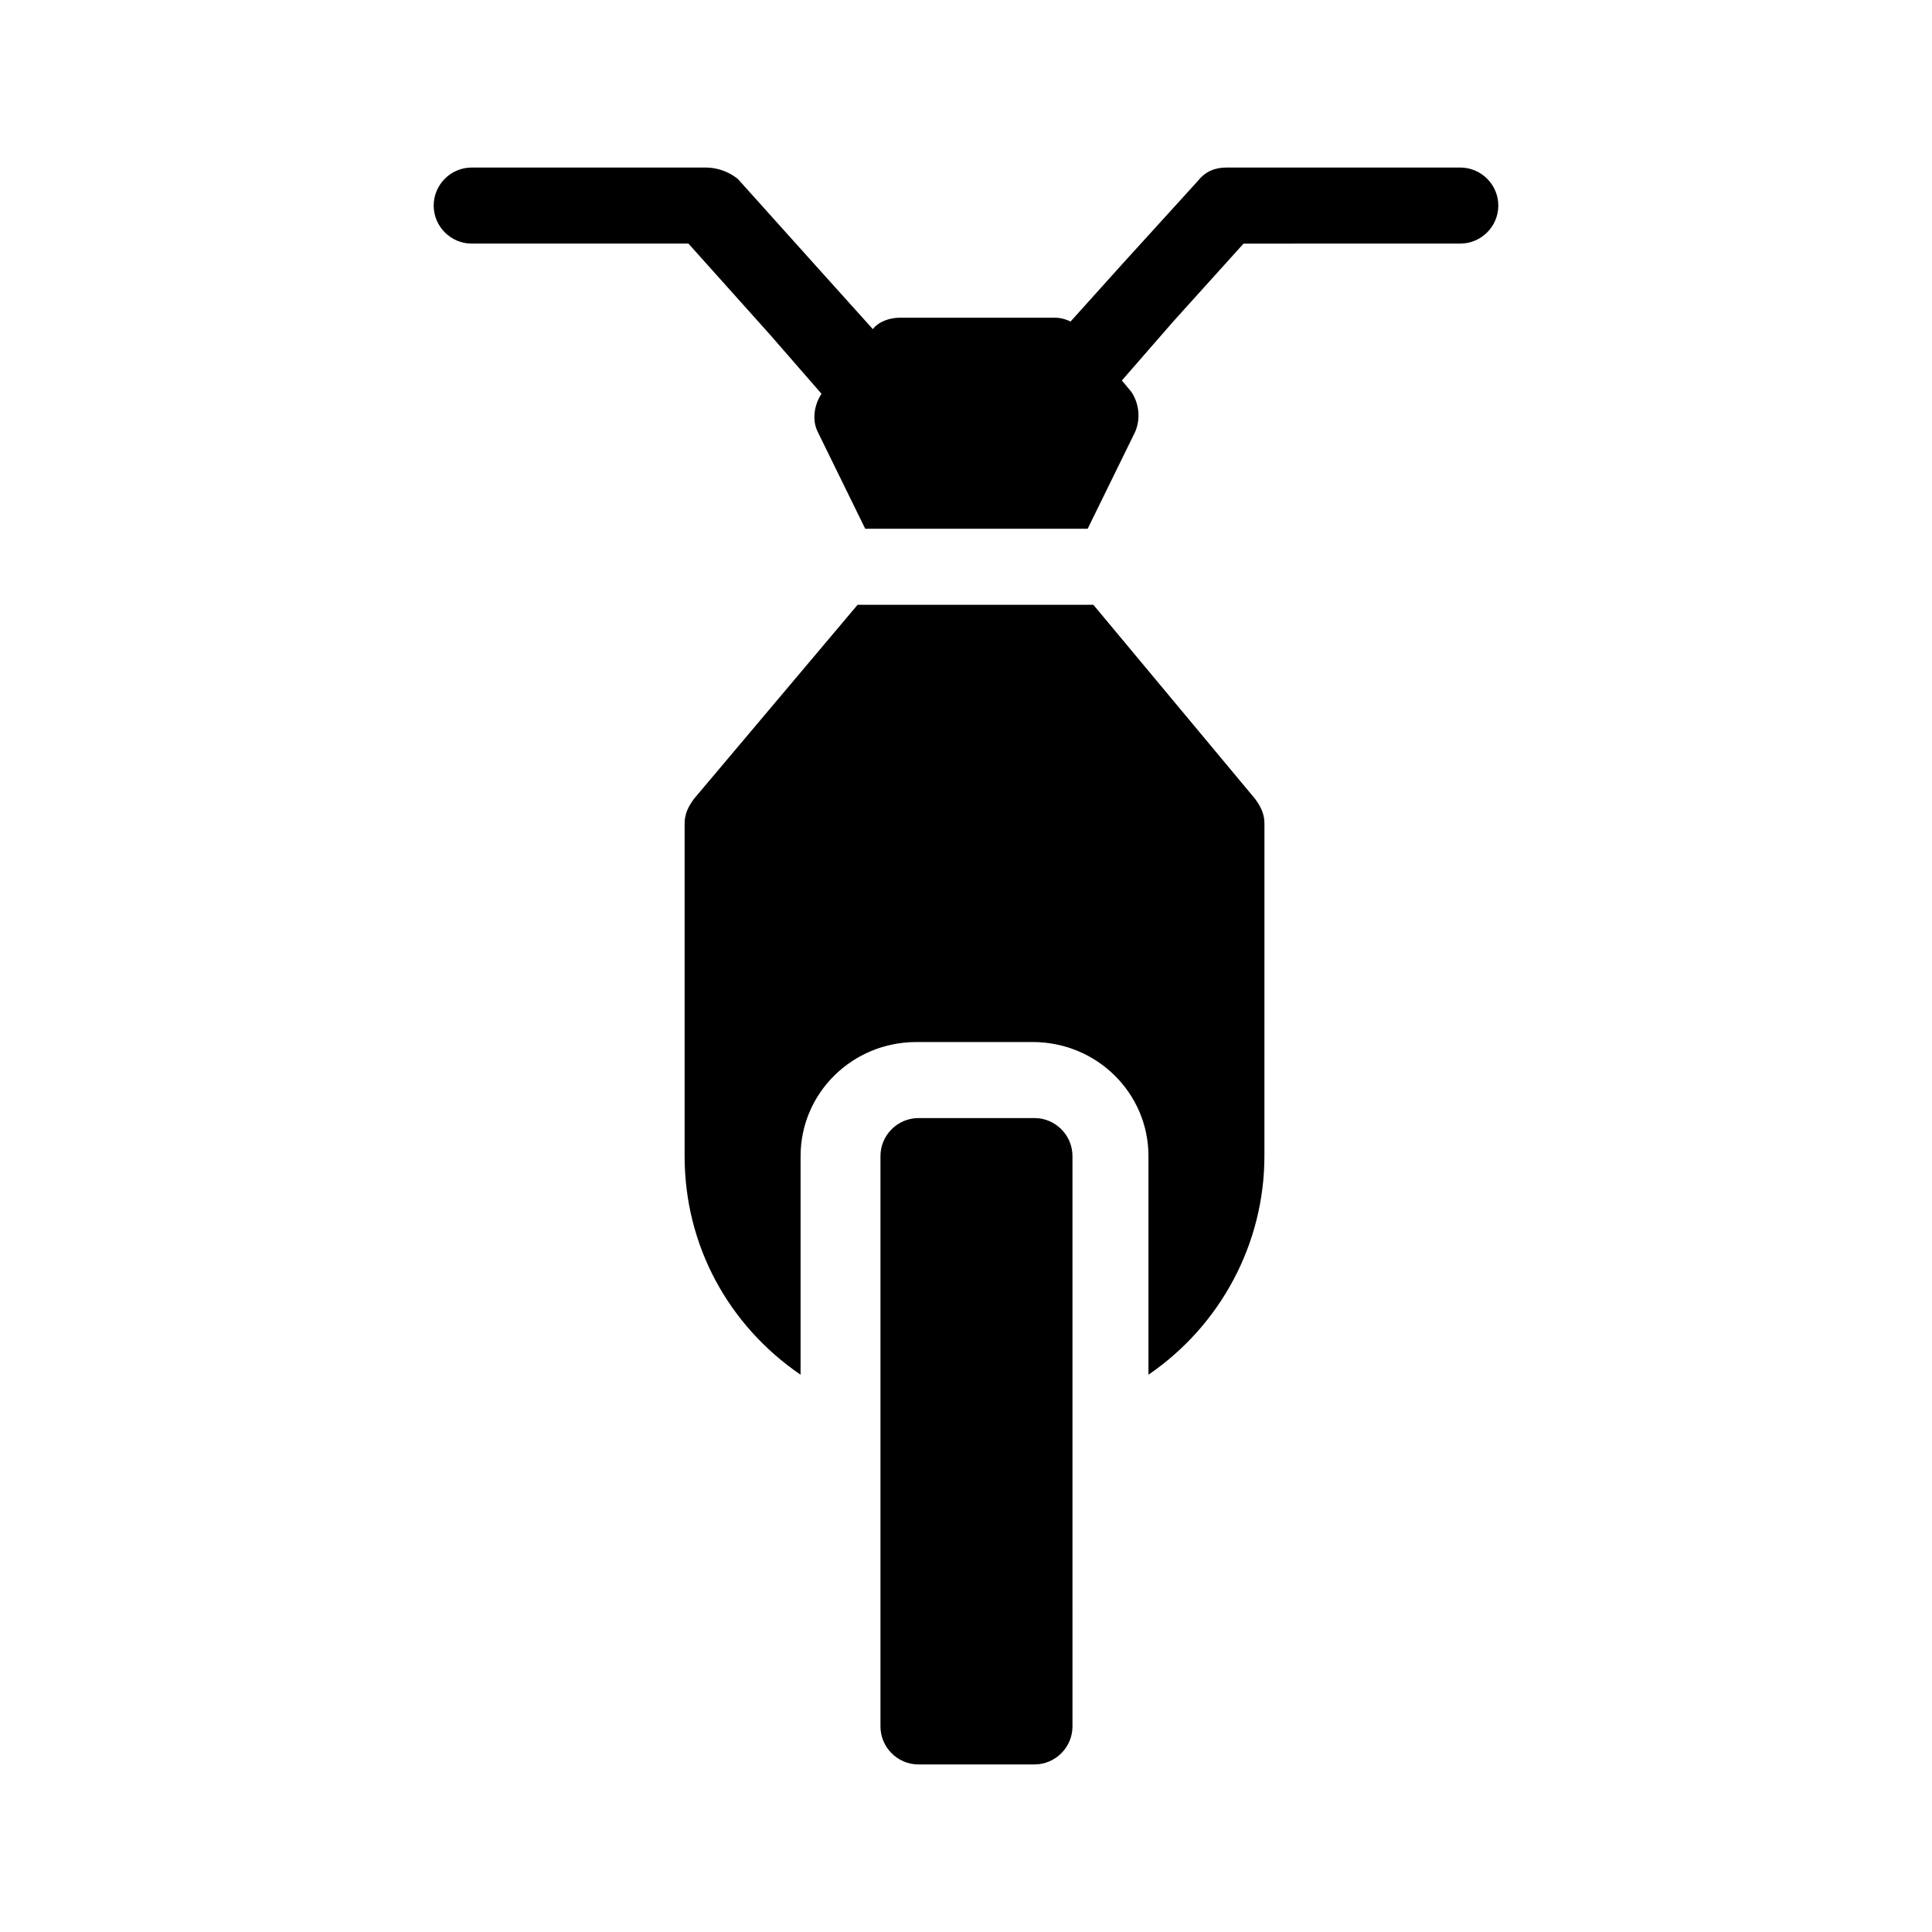 <?xml version="1.0" encoding="UTF-8"?>
<!-- Uploaded to: SVG Repo, www.svgrepo.com, Generator: SVG Repo Mixer Tools -->
<svg fill="#000000" width="800px" height="800px" version="1.1" viewBox="144 144 512 512" xmlns="http://www.w3.org/2000/svg">
 <g>
  <path d="m433.75 304.27h-62.473l-43.328 51.387c-1.512 2.016-2.519 4.031-2.519 6.551v88.168c0 23.68 11.586 44.84 30.73 57.938l0.004-57.938c0-16.625 13.602-30.23 30.73-30.23h30.73c17.129 0 30.73 13.602 30.73 30.23v57.938c19.145-13.098 30.73-34.762 30.73-57.938l0.008-88.168c0-2.519-1.008-4.535-2.519-6.551z"/>
  <path d="m418.14 440.3h-30.73c-5.543 0-10.078 4.535-10.078 10.078v151.14c0 5.543 4.535 10.078 10.078 10.078h30.73c5.543 0 10.078-4.535 10.078-10.078l-0.004-151.15c0-5.543-4.535-10.074-10.074-10.074z"/>
  <path d="m530.99 188.4h-61.969c-3.023 0-5.543 1.008-7.559 3.527l-20.152 22.168-13.602 15.113c-1.008-0.504-2.519-1.008-4.031-1.008h-41.312c-2.519 0-5.543 1.008-7.055 3.023l-13.602-15.113-22.168-24.688c-2.516-2.016-5.539-3.023-8.562-3.023h-61.969c-5.543 0-10.078 4.535-10.078 10.078 0 5.543 4.535 10.078 10.078 10.078h57.434l21.664 24.184 13.602 15.617c-2.016 3.023-2.519 7.055-1.008 10.078l12.594 25.695h58.945l12.594-25.695c1.512-3.527 1.008-7.559-1.008-10.578l-2.519-3.023 13.602-15.617 18.641-20.656 57.441-0.008c5.543 0 10.078-4.535 10.078-10.078 0-5.539-4.535-10.074-10.078-10.074z"/>
 </g>
</svg>